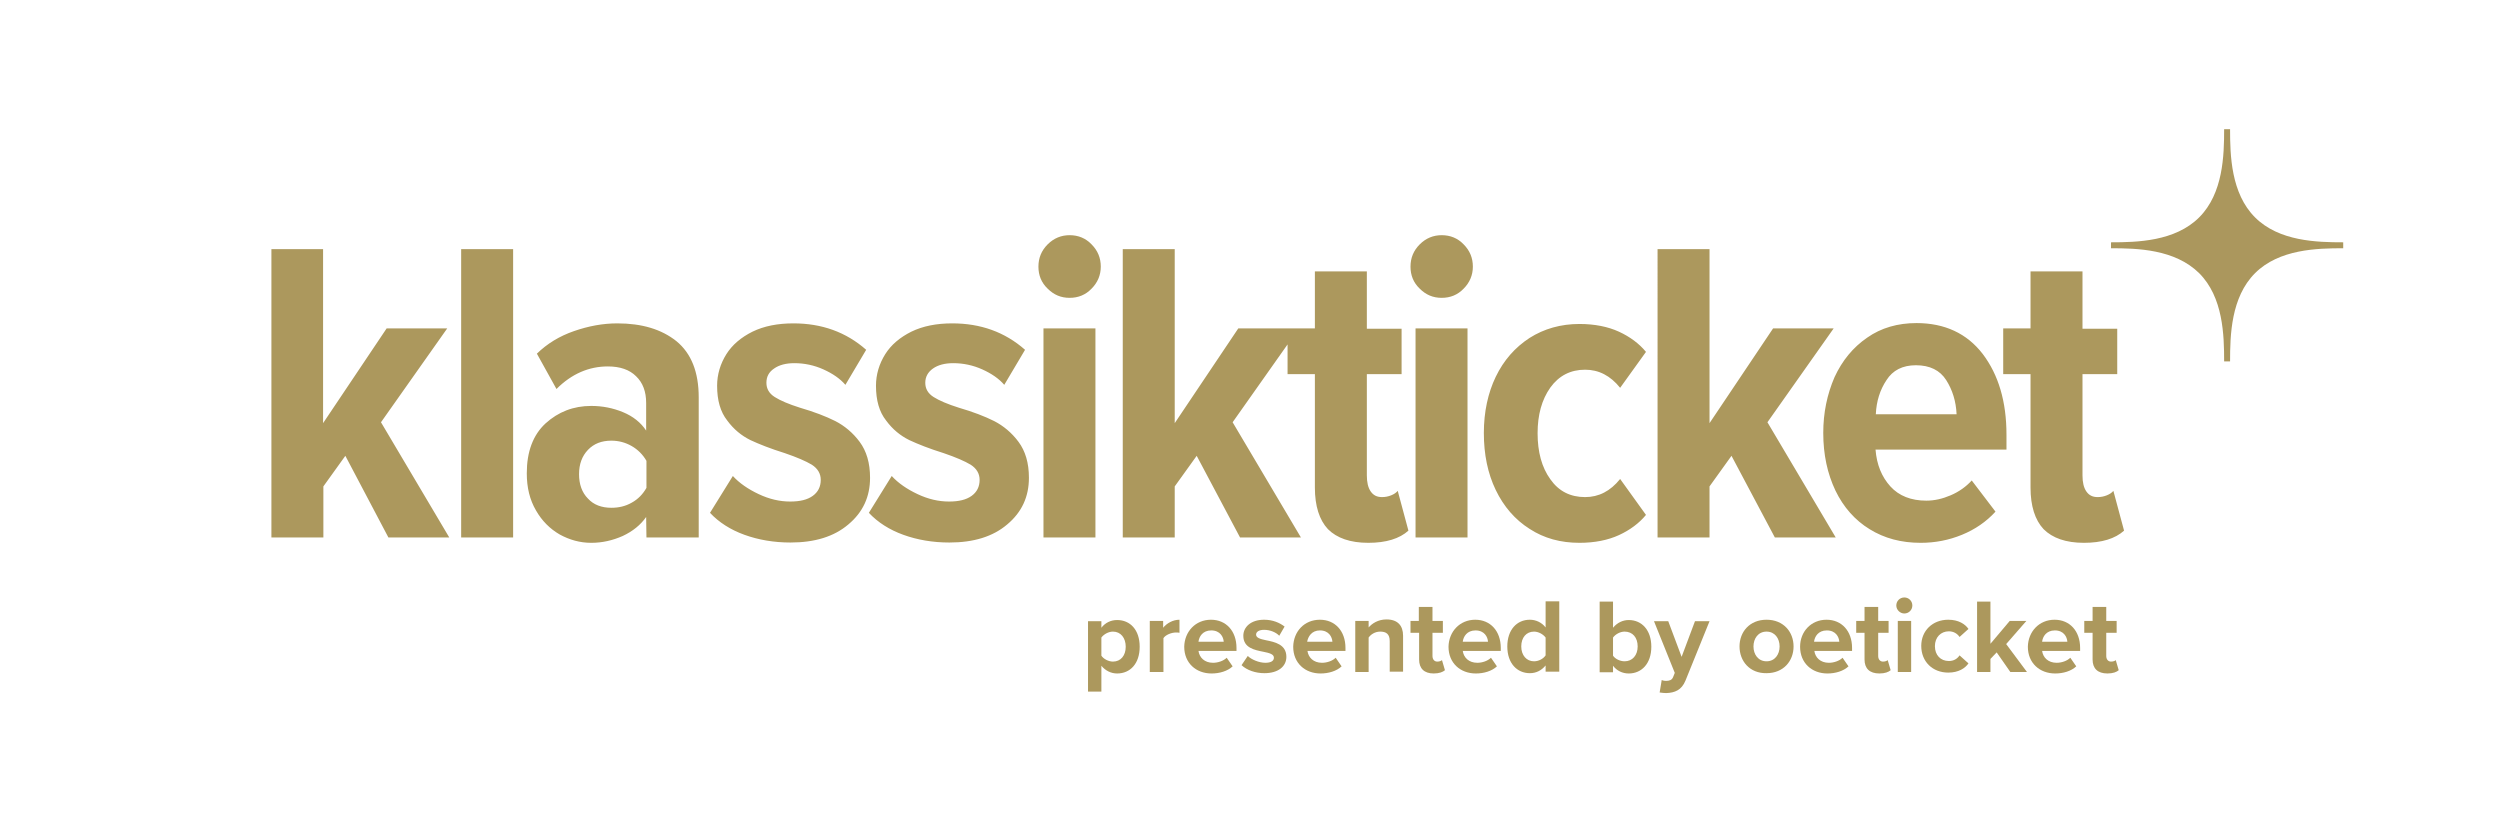 <?xml version="1.0" encoding="UTF-8"?> <svg xmlns="http://www.w3.org/2000/svg" xmlns:xlink="http://www.w3.org/1999/xlink" version="1.1" id="Ebene_1" x="0px" y="0px" viewBox="0 0 841.9 275" style="enable-background:new 0 0 841.9 275;" xml:space="preserve"> <style type="text/css"> .st0{clip-path:url(#SVGID_00000002385855643454363820000018356089850310517678_);fill:#AC985D;} .st1{clip-path:url(#SVGID_00000102524630634347929040000007148375152838738586_);fill:#AB975D;} .st2{enable-background:new ;} .st3{fill:#AC985D;} </style> <g> <g> <defs> <rect id="SVGID_1_" y="0" width="841.9" height="275"></rect> </defs> <clipPath id="SVGID_00000100356416735772764760000009740120432276160133_"> <use xlink:href="#SVGID_1_" style="overflow:visible;"></use> </clipPath> <path style="clip-path:url(#SVGID_00000100356416735772764760000009740120432276160133_);fill:#AC985D;" d="M701.8,182.8 c6,0,10.5-1.4,13.5-4.1l-3.6-13.4c-0.5,0.6-1.2,1.1-2.2,1.5s-2,0.6-3.1,0.6c-1.7,0-2.9-0.6-3.8-1.9c-0.9-1.3-1.3-3.1-1.3-5.4V126 H713v-15.3h-11.7V91.4h-17.5v19.2h-9.2V126h9.2v38.2c0,6.2,1.5,10.9,4.4,14C691.2,181.2,695.7,182.8,701.8,182.8 M645.2,123 c4.7,0,8.1,1.7,10.2,5c2.1,3.3,3.3,7.1,3.5,11.5h-27.2c0.2-4.4,1.4-8.2,3.6-11.5C637.4,124.7,640.7,123,645.2,123 M614,145.8 c0,7.3,1.4,13.7,4.1,19.4c2.7,5.6,6.6,10,11.5,13c5,3.1,10.7,4.6,17.2,4.6c4.9,0,9.5-0.9,13.9-2.7s8.2-4.4,11.3-7.8l-8-10.5 c-1.9,2.1-4.3,3.8-7.1,5s-5.5,1.8-8.2,1.8c-5.1,0-9.2-1.6-12.1-4.8c-2.9-3.2-4.6-7.3-5-12.4h44.1v-5c0-11.2-2.7-20.2-8-27.2 c-5.3-6.9-12.8-10.4-22.3-10.4c-6.3,0-11.9,1.6-16.6,4.9c-4.8,3.3-8.4,7.7-11,13.3C615.3,132.8,614,139,614,145.8 M597.7,181h20.5 l-23-38.8l22.3-31.6h-20.4l-21.4,31.9V83.9h-17.5V181h17.5v-17.2l7.4-10.3L597.7,181z M499.7,145.8c0,7.2,1.3,13.6,4,19.2 c2.7,5.6,6.5,10,11.4,13.1c4.9,3.2,10.5,4.7,16.8,4.7c5.1,0,9.6-0.9,13.3-2.6c3.7-1.7,6.8-4,9.1-6.8l-8.7-12.1 c-3.3,4.1-7.2,6.1-11.8,6.1c-5,0-8.9-2-11.7-6c-2.9-4-4.3-9.2-4.3-15.5c0-6.2,1.4-11.3,4.3-15.4c2.9-4,6.8-6,11.7-6 c4.6,0,8.5,2,11.8,6.1l8.7-12.1c-2.3-2.8-5.4-5.1-9.1-6.8c-3.7-1.7-8.2-2.6-13.3-2.6c-6.3,0-11.9,1.6-16.8,4.7 c-4.9,3.2-8.7,7.5-11.4,13.1C501.1,132.3,499.7,138.7,499.7,145.8 M476.7,181h17.5v-70.4h-17.5V181z M485.5,100.3 c2.9,0,5.4-1,7.4-3.1c2-2,3.1-4.5,3.1-7.4s-1-5.4-3.1-7.5c-2-2.1-4.5-3.1-7.4-3.1c-2.8,0-5.3,1-7.4,3.1s-3.1,4.6-3.1,7.5 s1,5.4,3.1,7.4C480.2,99.3,482.6,100.3,485.5,100.3 M460.8,182.8c6,0,10.5-1.4,13.5-4.1l-3.6-13.4c-0.5,0.6-1.2,1.1-2.2,1.5 s-2,0.6-3.1,0.6c-1.7,0-2.9-0.6-3.8-1.9c-0.9-1.3-1.3-3.1-1.3-5.4V126H472v-15.3h-11.7V91.4h-17.5v19.2h-9.2V126h9.2v38.2 c0,6.2,1.5,10.9,4.4,14C450.2,181.2,454.7,182.8,460.8,182.8 M417.6,181h20.5l-23-38.8l22.3-31.6H417l-21.4,31.9V83.9h-17.5V181 h17.5v-17.2l7.4-10.3L417.6,181z M351.4,181h17.5v-70.4h-17.5V181z M360.2,100.3c2.9,0,5.4-1,7.4-3.1c2-2,3.1-4.5,3.1-7.4 s-1-5.4-3.1-7.5c-2-2.1-4.5-3.1-7.4-3.1c-2.8,0-5.3,1-7.4,3.1s-3.1,4.6-3.1,7.5s1,5.4,3.1,7.4C354.9,99.3,357.3,100.3,360.2,100.3 M292.6,172.7c3,3.2,6.9,5.7,11.6,7.4s9.9,2.6,15.5,2.6c8.2,0,14.7-2,19.5-6.1c4.9-4.1,7.3-9.3,7.3-15.7c0-5-1.2-9-3.5-12.1 s-5.1-5.4-8.2-7c-3.2-1.6-7.1-3.1-11.9-4.5c-3.8-1.2-6.6-2.4-8.5-3.6c-1.9-1.2-2.8-2.8-2.8-4.8s0.9-3.6,2.6-4.8 c1.7-1.2,4-1.8,6.8-1.8c3.4,0,6.7,0.7,9.8,2.1c3.1,1.4,5.6,3.1,7.4,5.2l7-11.8c-6.8-6-15-8.9-24.5-8.9c-5.3,0-9.9,0.9-13.8,2.8 c-3.8,1.9-6.8,4.4-8.8,7.6s-3.1,6.8-3.1,10.6c0,4.9,1.1,8.8,3.4,11.7c2.2,3,4.8,5.1,7.8,6.6c3,1.4,6.8,2.9,11.6,4.4 c4.1,1.4,7.1,2.7,9.1,3.9c2,1.3,3,3,3,5.1c0,2.3-0.9,4.1-2.7,5.4c-1.8,1.3-4.3,1.9-7.6,1.9c-3.5,0-7-0.8-10.6-2.5 s-6.5-3.7-8.7-6.1L292.6,172.7z M239.1,172.7c3,3.2,6.9,5.7,11.6,7.4c4.7,1.7,9.9,2.6,15.5,2.6c8.2,0,14.7-2,19.5-6.1 c4.9-4.1,7.3-9.3,7.3-15.7c0-5-1.2-9-3.5-12.1s-5.1-5.4-8.2-7c-3.2-1.6-7.1-3.1-11.9-4.5c-3.8-1.2-6.6-2.4-8.5-3.6 c-1.9-1.2-2.8-2.8-2.8-4.8s0.8-3.6,2.6-4.8c1.7-1.2,4-1.8,6.8-1.8c3.4,0,6.7,0.7,9.8,2.1c3.1,1.4,5.6,3.1,7.4,5.2l7-11.8 c-6.8-6-15-8.9-24.5-8.9c-5.3,0-9.9,0.9-13.8,2.8c-3.8,1.9-6.8,4.4-8.8,7.6s-3.1,6.8-3.1,10.6c0,4.9,1.1,8.8,3.4,11.7 c2.2,3,4.8,5.1,7.8,6.6c3,1.4,6.8,2.9,11.6,4.4c4.1,1.4,7.1,2.7,9.1,3.9c2,1.3,3,3,3,5.1c0,2.3-0.9,4.1-2.7,5.4 c-1.8,1.3-4.3,1.9-7.6,1.9c-3.5,0-7-0.8-10.6-2.5s-6.5-3.7-8.7-6.1L239.1,172.7z M217.7,164.3c-1.2,2.1-2.8,3.8-5,5 c-2.1,1.2-4.4,1.7-6.8,1.7c-3.3,0-6-1-7.9-3.1c-2-2-3-4.8-3-8.2s1-6.1,3-8.2c2-2.1,4.6-3.1,7.9-3.1c2.4,0,4.7,0.6,6.8,1.8 s3.8,2.9,5,5V164.3z M217.7,181h17.6v-47.2c0-8.5-2.5-14.8-7.5-18.9c-5-4-11.6-6-19.9-6c-4.9,0-9.7,0.9-14.6,2.6 c-4.9,1.7-9,4.2-12.5,7.6l6.6,11.9c5.1-5.1,10.9-7.6,17.3-7.6c4.1,0,7.3,1.1,9.5,3.3c2.3,2.2,3.4,5.2,3.4,9v9.3 c-1.8-2.7-4.4-4.8-7.8-6.2c-3.4-1.4-6.9-2.1-10.7-2.1c-6,0-11.1,2-15.4,5.9c-4.2,3.9-6.3,9.5-6.3,16.8c0,4.8,1,8.9,3.1,12.5 c2,3.5,4.7,6.2,8,8.1c3.3,1.8,6.8,2.8,10.6,2.8c3.7,0,7.2-0.8,10.6-2.3c3.4-1.6,6-3.7,7.9-6.4L217.7,181L217.7,181z M155.3,181 h17.5V83.9h-17.5V181z M130.8,181h20.5l-23-38.8l22.3-31.6h-20.4l-21.4,31.9V83.9H91.4V181h17.5v-17.2l7.4-10.3L130.8,181z"></path> </g> <g> <defs> <rect id="SVGID_00000022548641934938436620000014029349191243686053_" y="0" width="841.9" height="275"></rect> </defs> <clipPath id="SVGID_00000048459702604058980000000001357898608463061408_"> <use xlink:href="#SVGID_00000022548641934938436620000014029349191243686053_" style="overflow:visible;"></use> </clipPath> <path style="clip-path:url(#SVGID_00000048459702604058980000000001357898608463061408_);fill:#AB975D;" d="M740.6,92L740.6,92 c8.1,8.1,8.4,20.9,8.4,29.7h2c0-8.8,0.3-21.6,8.4-29.7l0,0c8.1-8.1,20.9-8.4,29.7-8.4v-2c-8.8,0-21.6-0.3-29.7-8.4l0,0 c-8.1-8.1-8.4-20.9-8.4-29.7h-2c0,8.8-0.3,21.6-8.4,29.7l0,0c-8.1,8.1-20.9,8.4-29.7,8.4v2C719.7,83.6,732.4,83.9,740.6,92"></path> </g> </g> <g class="st2"> <path class="st3" d="M370.9,232.9h-4.5v-23.7h4.5v2.2c1.3-1.7,3.2-2.6,5.3-2.6c4.4,0,7.6,3.3,7.6,9s-3.2,9-7.6,9 c-2,0-3.9-0.9-5.3-2.6V232.9z M374.8,212.7c-1.5,0-3.1,0.9-3.9,2v6.1c0.7,1.1,2.4,2,3.9,2c2.6,0,4.3-2,4.3-5 C379.1,214.8,377.4,212.7,374.8,212.7z"></path> <path class="st3" d="M387.2,226.3v-17.2h4.5v2.3c1.2-1.5,3.3-2.7,5.5-2.7v4.4c-0.3-0.1-0.7-0.1-1.2-0.1c-1.5,0-3.5,0.8-4.2,1.9 v11.4H387.2z"></path> <path class="st3" d="M407.8,208.7c5.1,0,8.6,3.8,8.6,9.5v1h-12.8c0.3,2.2,2,4,4.9,4c1.6,0,3.5-0.6,4.6-1.7l2,2.9 c-1.7,1.6-4.4,2.4-7.1,2.4c-5.2,0-9.2-3.5-9.2-9C398.9,212.7,402.6,208.7,407.8,208.7z M403.6,216.1h8.5c-0.1-1.6-1.2-3.8-4.2-3.8 C405,212.3,403.8,214.4,403.6,216.1z"></path> <path class="st3" d="M420.2,220.9c1.2,1.2,3.8,2.3,5.9,2.3c2,0,2.9-0.7,2.9-1.7c0-1.2-1.5-1.6-3.5-2c-3-0.6-6.8-1.3-6.8-5.4 c0-2.9,2.5-5.4,7-5.4c2.9,0,5.2,1,6.9,2.3l-1.8,3.1c-1-1.1-3-2-5.1-2c-1.6,0-2.7,0.6-2.7,1.6c0,1.1,1.4,1.5,3.3,1.9 c3,0.6,6.9,1.4,6.9,5.6c0,3.2-2.7,5.5-7.4,5.5c-3,0-5.9-1-7.7-2.7L420.2,220.9z"></path> <path class="st3" d="M444.5,208.7c5.1,0,8.6,3.8,8.6,9.5v1h-12.8c0.3,2.2,2,4,4.9,4c1.6,0,3.5-0.6,4.6-1.7l2,2.9 c-1.7,1.6-4.4,2.4-7.1,2.4c-5.2,0-9.2-3.5-9.2-9C435.6,212.7,439.2,208.7,444.5,208.7z M440.2,216.1h8.5c-0.1-1.6-1.2-3.8-4.2-3.8 C441.7,212.3,440.5,214.4,440.2,216.1z"></path> <path class="st3" d="M468,226.3v-10.4c0-2.4-1.2-3.2-3.2-3.2c-1.8,0-3.2,1-3.9,2v11.6h-4.5v-17.2h4.5v2.2c1.1-1.3,3.2-2.7,6-2.7 c3.8,0,5.6,2.1,5.6,5.5v12.1H468z"></path> <path class="st3" d="M477.9,222.1v-9H475v-4h2.8v-4.7h4.6v4.7h3.5v4h-3.5v7.8c0,1.1,0.6,1.9,1.6,1.9c0.7,0,1.3-0.2,1.6-0.5l1,3.4 c-0.7,0.6-1.9,1.1-3.8,1.1C479.6,226.8,477.9,225.1,477.9,222.1z"></path> <path class="st3" d="M496.8,208.7c5.1,0,8.6,3.8,8.6,9.5v1h-12.8c0.3,2.2,2,4,4.9,4c1.6,0,3.5-0.6,4.6-1.7l2,2.9 c-1.7,1.6-4.4,2.4-7.1,2.4c-5.2,0-9.2-3.5-9.2-9C487.9,212.7,491.6,208.7,496.8,208.7z M492.6,216.1h8.5c-0.1-1.6-1.2-3.8-4.2-3.8 C494,212.3,492.8,214.4,492.6,216.1z"></path> <path class="st3" d="M520.5,226.3v-2.2c-1.4,1.7-3.2,2.6-5.3,2.6c-4.3,0-7.6-3.3-7.6-9c0-5.6,3.2-9,7.6-9c2,0,4,0.9,5.3,2.6v-8.8 h4.6v23.7H520.5z M520.5,214.7c-0.8-1.1-2.4-2-3.9-2c-2.6,0-4.3,2-4.3,5c0,3,1.8,5,4.3,5c1.5,0,3.1-0.8,3.9-2V214.7z"></path> <path class="st3" d="M538.7,226.3v-23.7h4.5v8.8c1.4-1.7,3.3-2.6,5.3-2.6c4.4,0,7.6,3.4,7.6,9c0,5.7-3.3,9-7.6,9 c-2.1,0-4-0.9-5.3-2.6v2.2H538.7z M543.2,220.8c0.7,1.1,2.4,1.9,3.9,1.9c2.6,0,4.4-2,4.4-5s-1.7-5-4.4-5c-1.5,0-3.1,0.9-3.9,2 V220.8z"></path> <path class="st3" d="M559.6,229c0.4,0.2,1,0.3,1.4,0.3c1.2,0,2-0.3,2.4-1.2l0.6-1.5l-7-17.4h4.8l4.5,12l4.5-12h4.9l-8.1,20 c-1.3,3.2-3.6,4.1-6.5,4.2c-0.5,0-1.7-0.1-2.2-0.2L559.6,229z"></path> <path class="st3" d="M585.8,217.7c0-4.9,3.4-9,9.1-9c5.7,0,9.1,4.1,9.1,9c0,4.9-3.4,9-9.1,9C589.2,226.8,585.8,222.6,585.8,217.7z M599.3,217.7c0-2.7-1.6-5-4.4-5s-4.4,2.3-4.4,5c0,2.7,1.6,5,4.4,5S599.3,220.4,599.3,217.7z"></path> <path class="st3" d="M615.1,208.7c5.1,0,8.6,3.8,8.6,9.5v1H611c0.3,2.2,2,4,4.9,4c1.6,0,3.5-0.6,4.6-1.7l2,2.9 c-1.7,1.6-4.4,2.4-7.1,2.4c-5.2,0-9.2-3.5-9.2-9C606.2,212.7,609.9,208.7,615.1,208.7z M610.9,216.1h8.5c-0.1-1.6-1.2-3.8-4.2-3.8 C612.3,212.3,611.1,214.4,610.9,216.1z"></path> <path class="st3" d="M627.9,222.1v-9h-2.8v-4h2.8v-4.7h4.6v4.7h3.5v4h-3.5v7.8c0,1.1,0.6,1.9,1.6,1.9c0.7,0,1.3-0.2,1.6-0.5l1,3.4 c-0.7,0.6-1.9,1.1-3.8,1.1C629.6,226.8,627.9,225.1,627.9,222.1z"></path> <path class="st3" d="M638.6,203.9c0-1.5,1.2-2.7,2.7-2.7c1.5,0,2.7,1.2,2.7,2.7s-1.2,2.7-2.7,2.7 C639.9,206.6,638.6,205.4,638.6,203.9z M639.1,226.3v-17.2h4.5v17.2H639.1z"></path> <path class="st3" d="M656.1,208.7c3.5,0,5.7,1.5,6.8,3.1l-3,2.7c-0.8-1.2-2.1-1.9-3.6-1.9c-2.7,0-4.7,2-4.7,5s1.9,5,4.7,5 c1.6,0,2.8-0.7,3.6-1.9l3,2.7c-1.1,1.6-3.3,3.1-6.8,3.1c-5.3,0-9.1-3.7-9.1-9C647,212.4,650.8,208.7,656.1,208.7z"></path> <path class="st3" d="M677,226.3l-4.6-6.6l-2.1,2.2v4.4h-4.5v-23.7h4.5v14.2l6.5-7.7h5.6l-6.8,7.8l7,9.4H677z"></path> <path class="st3" d="M691.9,208.7c5.1,0,8.6,3.8,8.6,9.5v1h-12.8c0.3,2.2,2,4,4.9,4c1.6,0,3.5-0.6,4.6-1.7l2,2.9 c-1.7,1.6-4.4,2.4-7.1,2.4c-5.2,0-9.2-3.5-9.2-9C683,212.7,686.7,208.7,691.9,208.7z M687.7,216.1h8.5c-0.1-1.6-1.2-3.8-4.2-3.8 C689.1,212.3,687.9,214.4,687.7,216.1z"></path> <path class="st3" d="M704.7,222.1v-9h-2.8v-4h2.8v-4.7h4.6v4.7h3.5v4h-3.5v7.8c0,1.1,0.6,1.9,1.6,1.9c0.7,0,1.3-0.2,1.6-0.5l1,3.4 c-0.7,0.6-1.9,1.1-3.8,1.1C706.4,226.8,704.7,225.1,704.7,222.1z"></path> </g> </svg> 